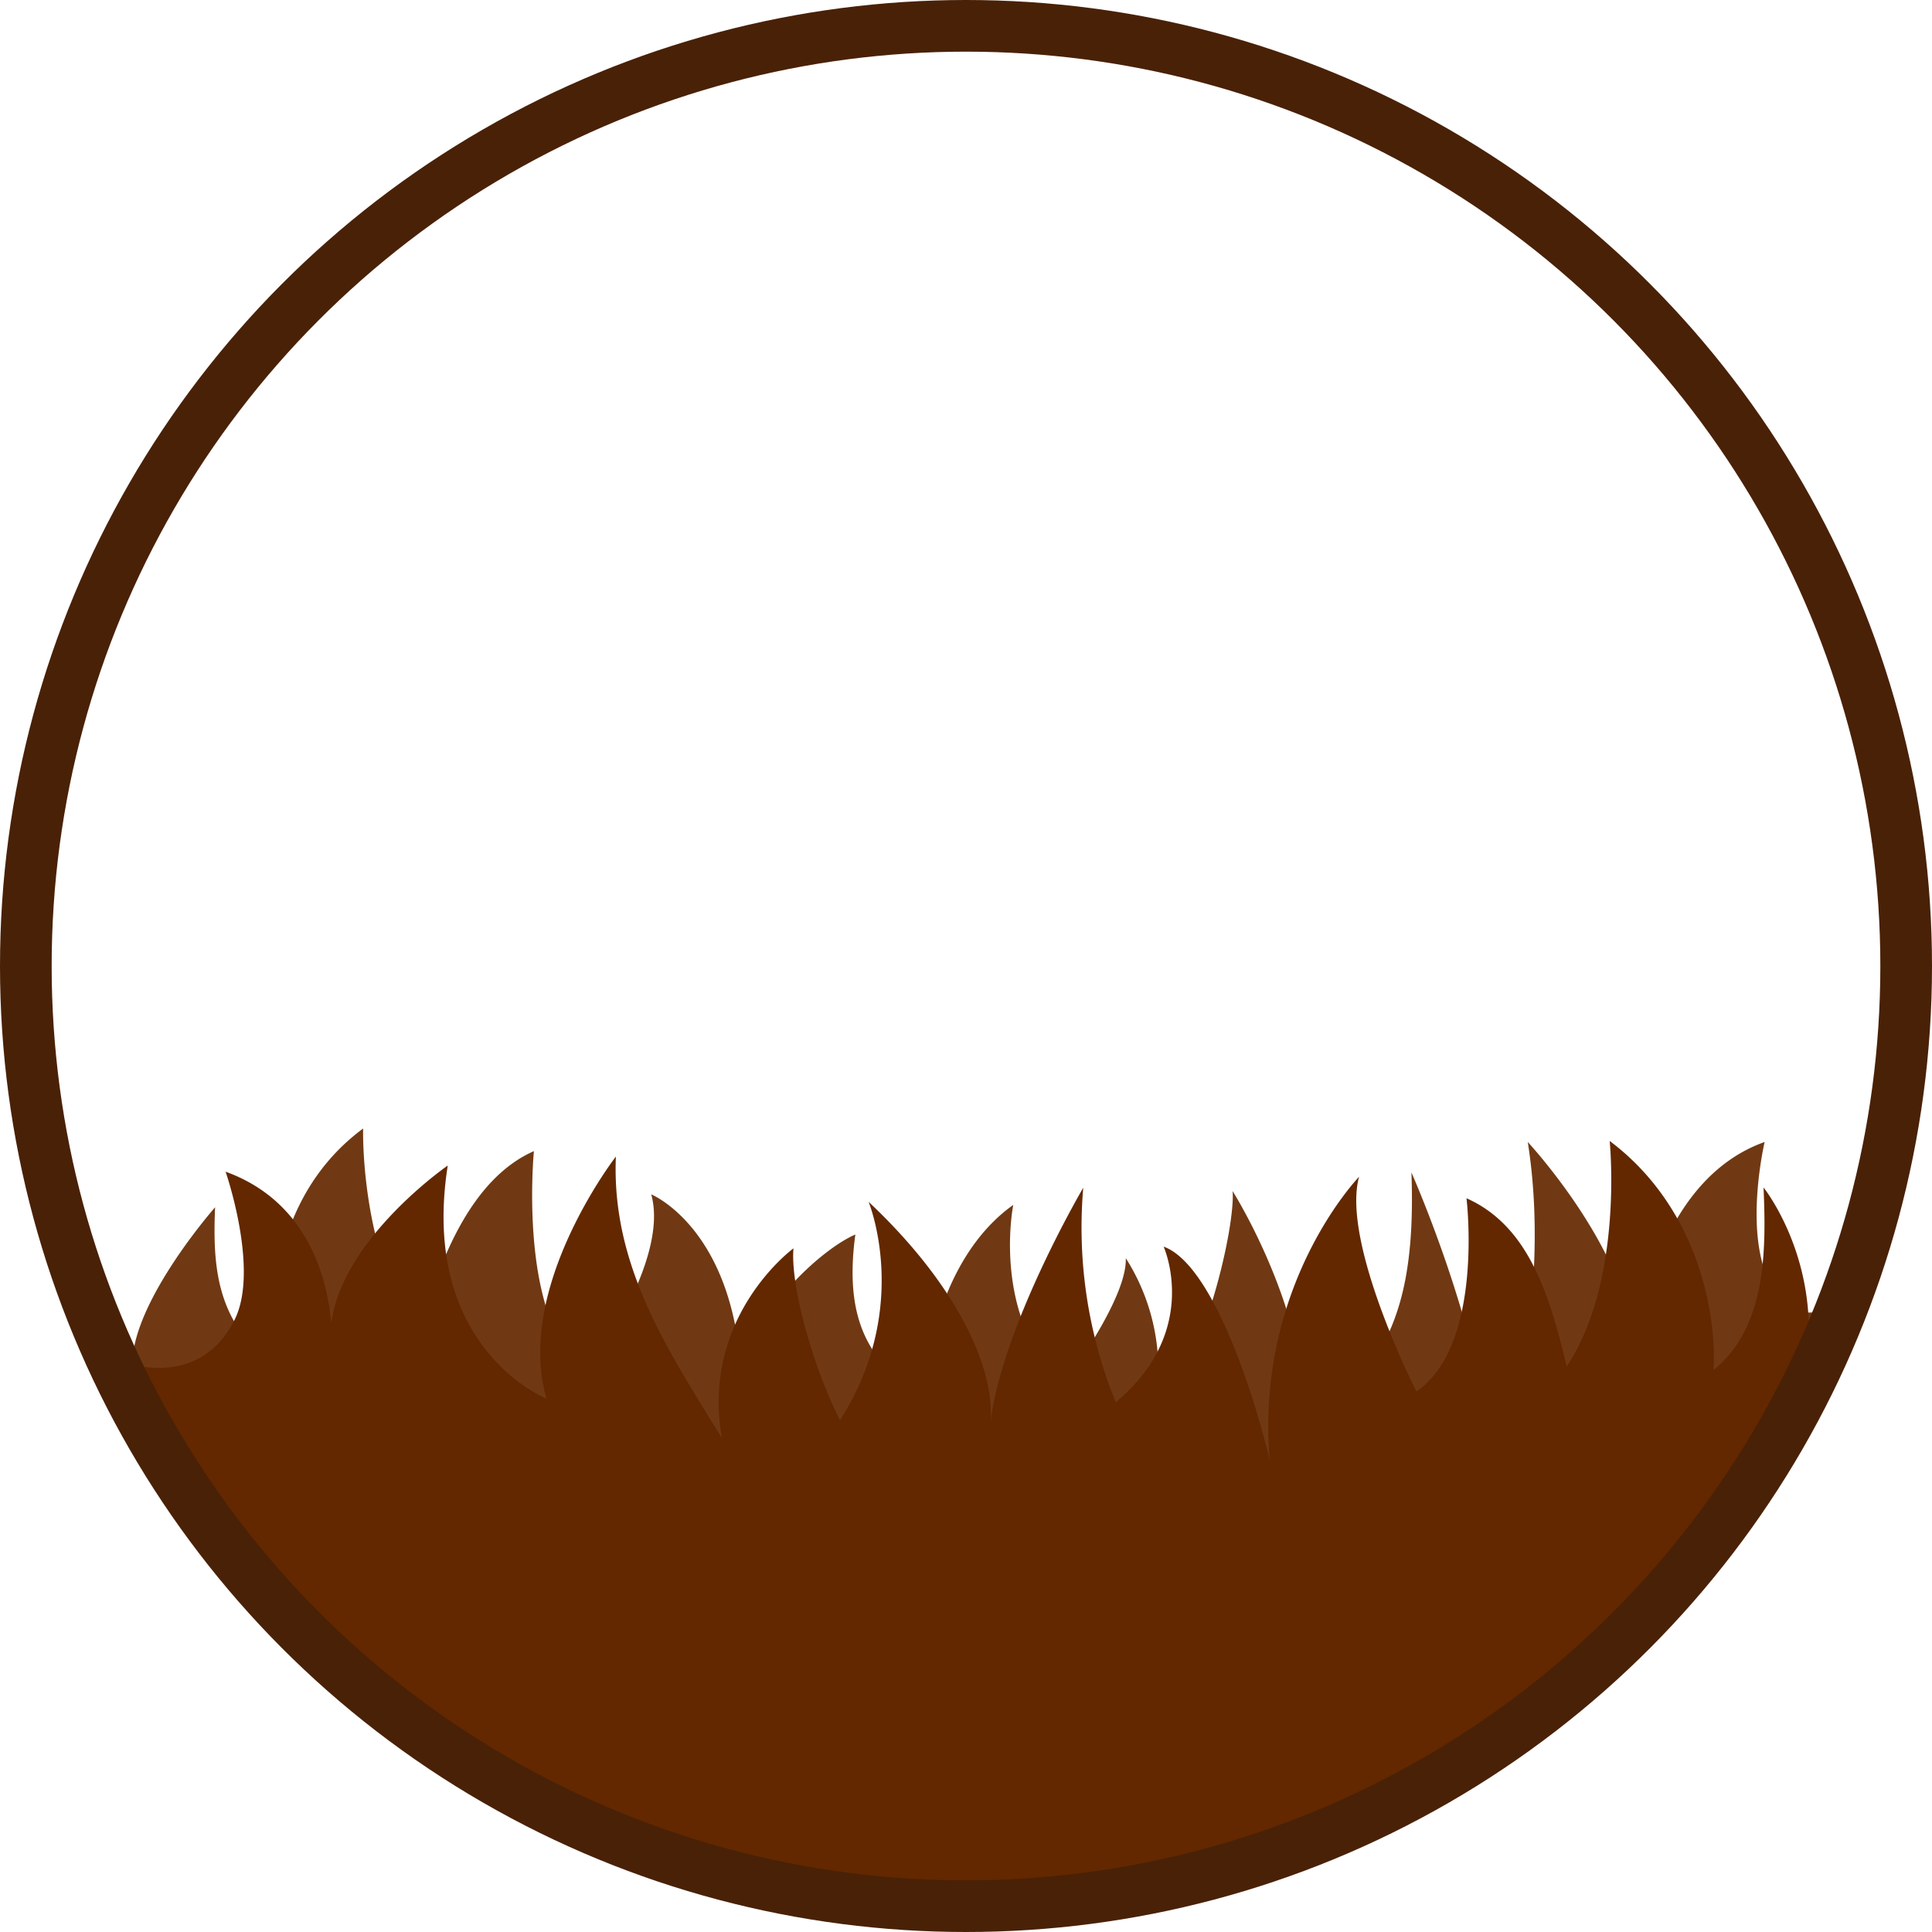 <svg viewBox="0 0 374.02 374.02" xmlns="http://www.w3.org/2000/svg"><path d="m342.56 248.16c-5-9.88-.94-27.08-.94-27.08-19.31 6.87-24.23 32-25.41 41.31.46-18.84-20.45-41.31-20.45-41.31 5.73 36-8.63 73.62-8.63 73.62 6.45-21.87-13.89-67.72-13.89-67.72 1.3 34.93-10.2 37.88-21.22 55.48 4.3-24-13.4-51.88-13.4-51.88.56 6.27-5 32.84-16 45.89a40.14 40.14 0 0 0 -4.68-32.9c.26 6.25-7.28 17.81-12.12 24.55-14-13.4-9.66-34.86-9.66-34.86-14.52 10.31-18.28 32.83-16.72 42.57-1.59-10-17.48-10.36-13.85-36.84-6.34 2.74-18.84 13.93-22.15 26.41-1.73-27.82-17.37-34.18-17.37-34.18 3.65 13-12.35 34.25-12.35 34.25-13.62-9.17-10.36-42.62-10.36-42.62-12.15 5.34-18.72 21.43-22.3 36.25-11.47-16.93-10.76-40.63-10.76-40.63-17.54 13-18.24 34.52-17.52 45.81-10.75-8.47-11.65-18.68-11.14-30.56 0 0-20.21 22.94-15.24 34.61a188.71 188.71 0 0 0 161.91 90.67 192.32 192.32 0 0 0 35.43-3.29c29.42-7.66 52.68-17.91 71.07-29.21a186.71 186.71 0 0 0 66.1-78.8s-11.43 14.09-18.35.46z" fill="#703913"/><path d="m45.42 255.49c4.85-9.7-1.75-28.66-1.75-28.66 23.06 8.34 20.57 35.72 20.57 35.72-3.42-19.09 22.44-36.91 22.44-36.91-5.54 35.36 19.12 45.13 19.12 45.13-6.24-21.48 13.43-46.87 13.43-46.87-.89 21 9.86 37.2 20.52 54.49-4.16-23.56 13.86-36.72 13.86-36.72-.61 6.92 3.51 22.36 9 33.26 14-21.85 5.54-42.27 5.54-42.27 18.12 17.05 24.66 33.34 23.56 43 2.15-18.75 18-45.73 18-45.73a89.66 89.66 0 0 0 6.29 41.53c16.63-13.86 9.27-30.12 9.27-30.12 8.69 3.09 16.58 25.08 20.52 41.21-2.77-34 17.32-54.74 17.32-54.74-3.53 12.75 11.09 41.57 11.09 41.57 13.17-9 9.7-37.41 9.7-37.41 11.75 5.24 15.94 18 19.4 32.56 11.09-16.63 8.32-43.65 8.32-43.65 17 12.75 20.78 33.26 20.09 44.35 10.39-8.32 10.19-23.67 9.7-35.34 0 0 18.21 22.68 2.15 52.71-31.77 53.33-89.99 86.4-156.56 86.4-11.71 0-18.49 3.09-29.58 1-28.45-7.53-50.95-17.6-68.73-28.7a182.78 182.78 0 0 1 -63.92-77.39s13.95 4.97 20.65-8.42z" fill="#632800"/><circle cx="187.01" cy="187.01" fill="none" r="182.01" stroke="#492107" stroke-miterlimit="10" stroke-width="10"/></svg>